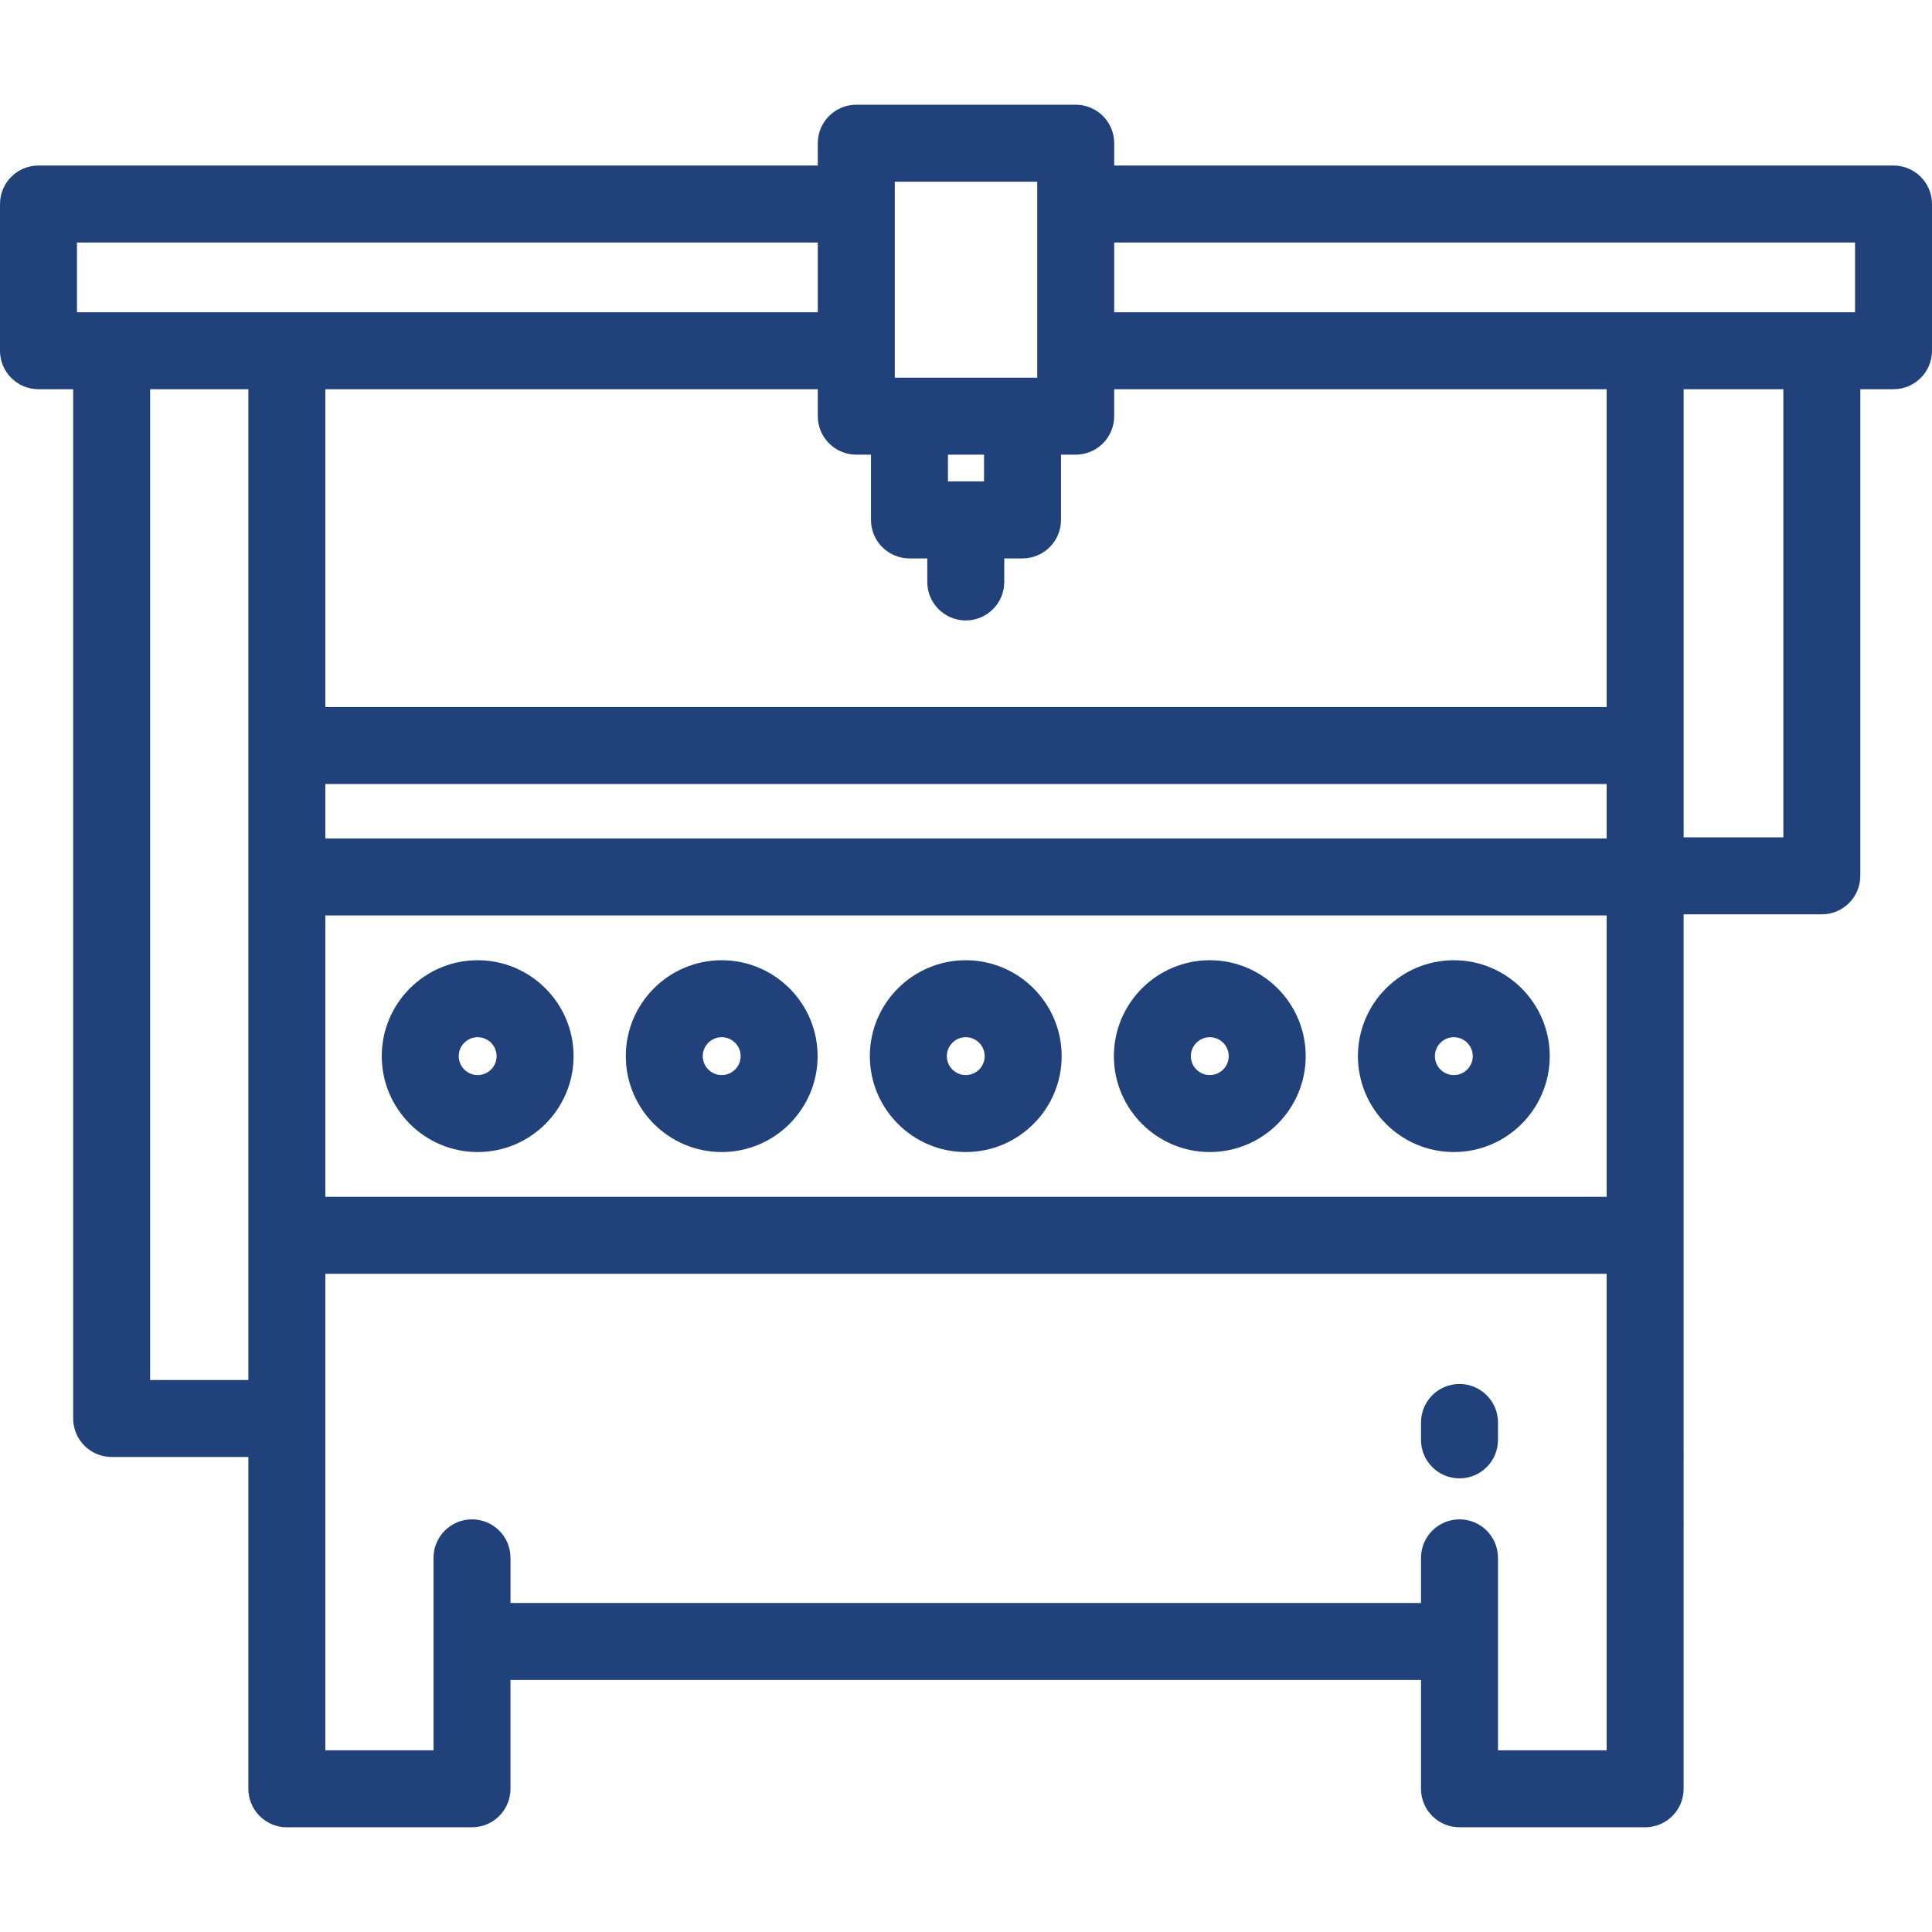 <svg xmlns="http://www.w3.org/2000/svg" xmlns:xlink="http://www.w3.org/1999/xlink" fill="#204179" height="800px" width="800px" id="Layer_1" viewBox="0 0 512 512" xml:space="preserve"><g id="SVGRepo_bgCarrier" stroke-width="0"></g><g id="SVGRepo_tracerCarrier" stroke-linecap="round" stroke-linejoin="round"></g><g id="SVGRepo_iconCarrier"> <g> <g> <path d="M501.801,43.87H295.275v-5.92c0-5.633-4.567-10.199-10.199-10.199h-58.151c-5.633,0-10.199,4.566-10.199,10.199v5.92 H10.199C4.566,43.87,0,48.437,0,54.07v38.879c0,5.633,4.566,10.199,10.199,10.199h9.19v272.765 c0,5.633,4.566,10.199,10.199,10.199H65.82v87.937c0,5.633,4.566,10.199,10.199,10.199h49.067c5.633,0,10.199-4.566,10.199-10.199 v-28.844h241.297v28.844c0,5.633,4.567,10.199,10.199,10.199h49.199c5.632,0,10.199-4.566,10.199-10.199V242.303h0.001h36.626 c5.632,0,10.199-4.566,10.199-10.199V103.148h8.795c5.632,0,10.199-4.566,10.199-10.199V54.07 C512,48.437,507.433,43.87,501.801,43.87z M237.124,48.15h37.752v51.938h-37.752V48.15z M260.779,120.486v7.097h-9.558v-7.097 H260.779z M226.924,120.487h3.898v17.296c0,5.633,4.566,10.199,10.199,10.199h4.72v6.241c0,5.633,4.566,10.199,10.199,10.199 c5.632,0,10.199-4.566,10.199-10.199v-6.241h4.837c5.632,0,10.199-4.566,10.199-10.199v-17.296h3.898 c5.632,0,10.199-4.566,10.199-10.199v-7.139h130.507v84.233H86.218v-84.233h130.507v7.139 C216.725,115.921,221.291,120.487,226.924,120.487z M65.82,365.713H39.788V103.148H65.82V365.713z M20.398,82.75V64.269h196.328 V82.75H20.398z M425.782,463.849h-28.8v-51.003c0-5.633-4.567-10.199-10.199-10.199s-10.199,4.566-10.199,10.199v11.961H135.286 v-11.961c0-5.633-4.566-10.199-10.199-10.199c-5.633,0-10.199,4.566-10.199,10.199v51.003h-28.67V337.572h339.564V463.849z M425.782,317.173H86.218v-74.571h339.564V317.173z M425.782,222.203H86.218V207.78h339.564V222.203z M472.608,221.906H446.18 V103.148h26.427V221.906z M491.602,82.75H295.275V64.269h196.327V82.75z"></path> </g> </g> <g> <g> <path d="M126.586,254.471c-14.015,0-25.416,11.402-25.416,25.416s11.402,25.416,25.416,25.416 c14.015,0,25.416-11.402,25.416-25.416S140.6,254.471,126.586,254.471z M126.586,284.906c-2.767,0-5.018-2.252-5.018-5.018 c0-2.766,2.252-5.018,5.018-5.018c2.766,0,5.018,2.252,5.018,5.018C131.604,282.654,129.353,284.906,126.586,284.906z"></path> </g> </g> <g> <g> <path d="M191.26,254.471c-14.015,0-25.416,11.402-25.416,25.416s11.402,25.416,25.416,25.416 c14.015,0,25.416-11.402,25.416-25.416S205.275,254.471,191.26,254.471z M191.26,284.906c-2.767,0-5.018-2.252-5.018-5.018 c0-2.766,2.251-5.018,5.018-5.018c2.767,0,5.018,2.252,5.018,5.018C196.278,282.654,194.027,284.906,191.26,284.906z"></path> </g> </g> <g> <g> <path d="M255.935,254.471c-14.015,0-25.416,11.402-25.416,25.416s11.402,25.416,25.416,25.416s25.416-11.402,25.416-25.416 S269.949,254.471,255.935,254.471z M255.935,284.906c-2.767,0-5.018-2.252-5.018-5.018c0-2.766,2.252-5.018,5.018-5.018 c2.766,0,5.018,2.252,5.018,5.018C260.953,282.654,258.701,284.906,255.935,284.906z"></path> </g> </g> <g> <g> <path d="M320.608,254.471c-14.015,0-25.416,11.402-25.416,25.416s11.402,25.416,25.416,25.416 c14.015,0,25.417-11.402,25.417-25.416S334.623,254.471,320.608,254.471z M320.608,284.906c-2.767,0-5.018-2.252-5.018-5.018 c0-2.766,2.251-5.018,5.018-5.018c2.768,0,5.019,2.252,5.019,5.018C325.627,282.654,323.376,284.906,320.608,284.906z"></path> </g> </g> <g> <g> <path d="M385.282,254.471c-14.015,0-25.416,11.402-25.416,25.416s11.402,25.416,25.416,25.416s25.416-11.402,25.416-25.416 S399.297,254.471,385.282,254.471z M385.282,284.906c-2.767,0-5.018-2.252-5.018-5.018c0-2.766,2.251-5.018,5.018-5.018 c2.767,0,5.018,2.252,5.018,5.018C390.3,282.654,388.049,284.906,385.282,284.906z"></path> </g> </g> <g> <g> <path d="M386.782,366.769c-5.632,0-10.199,4.566-10.199,10.199v4.616c0,5.633,4.566,10.199,10.199,10.199 c5.632,0,10.199-4.566,10.199-10.199v-4.616C396.982,371.335,392.414,366.769,386.782,366.769z"></path> </g> </g> </g></svg>